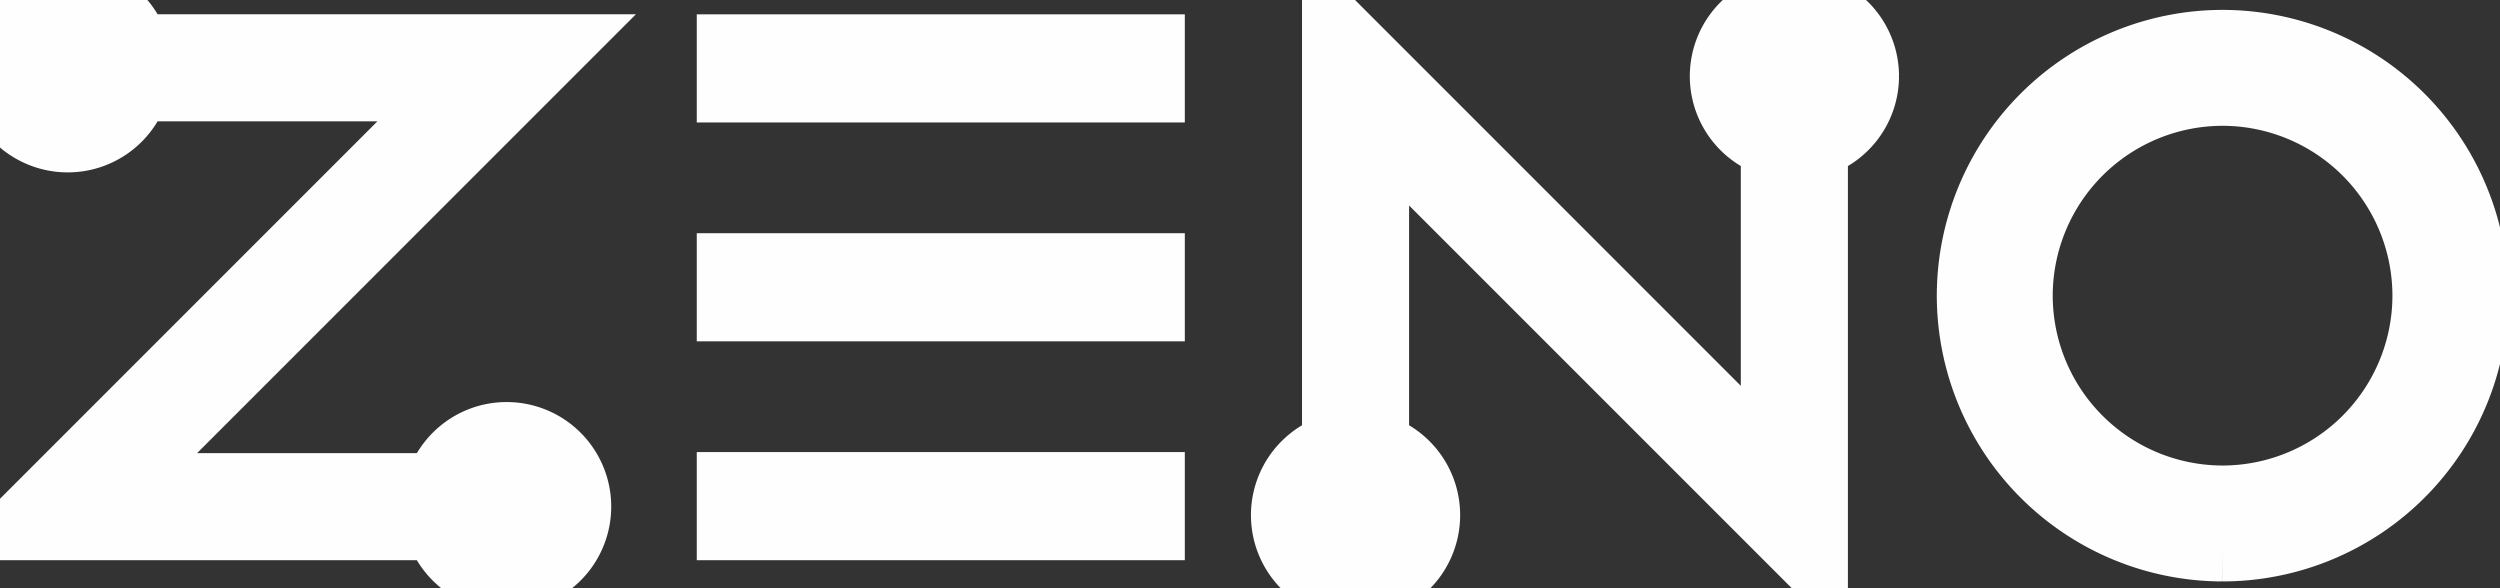 <svg width="68" height="16"  xmlns="http://www.w3.org/2000/svg" aria-label="Zeno.FM">
<rect width="100%" height="100%" fill="#333333" stroke="none"/>
<g class="animate-fill" fill="#FEFEFE" stroke="#FEFEFE" stroke-width="2">
<path d="M50.653 2.073A1.845 1.845 0 1 0 48.35 3.86v9.049L36.415.972v11.252a1.845 1.845 0 1 0 .912 0V3.175l11.936 11.936V3.86a1.845 1.845 0 0 0 1.39-1.787M13.782 11.936c-.862 0-1.583.591-1.786 1.39h-9.05L14.883 1.388H3.63a1.845 1.845 0 1 0 0 .912h9.05L.743 14.238h11.252a1.844 1.844 0 1 0 1.786-2.302M60.454 14.815a6.78 6.78 0 0 1-6.773-6.774 6.78 6.78 0 0 1 6.773-6.772 6.78 6.78 0 0 1 6.773 6.772 6.78 6.78 0 0 1-6.773 6.774m0-12.393a5.626 5.626 0 0 0-5.62 5.62 5.626 5.626 0 0 0 5.62 5.62 5.626 5.626 0 0 0 5.62-5.62 5.626 5.626 0 0 0-5.62-5.62M19.952 14.238h11.275v-.942H19.952v.942zm0-11.907h11.275v-.942H19.952v.942zm0 5.954h11.275v-.942H19.952v.942z"></path></g></svg>
